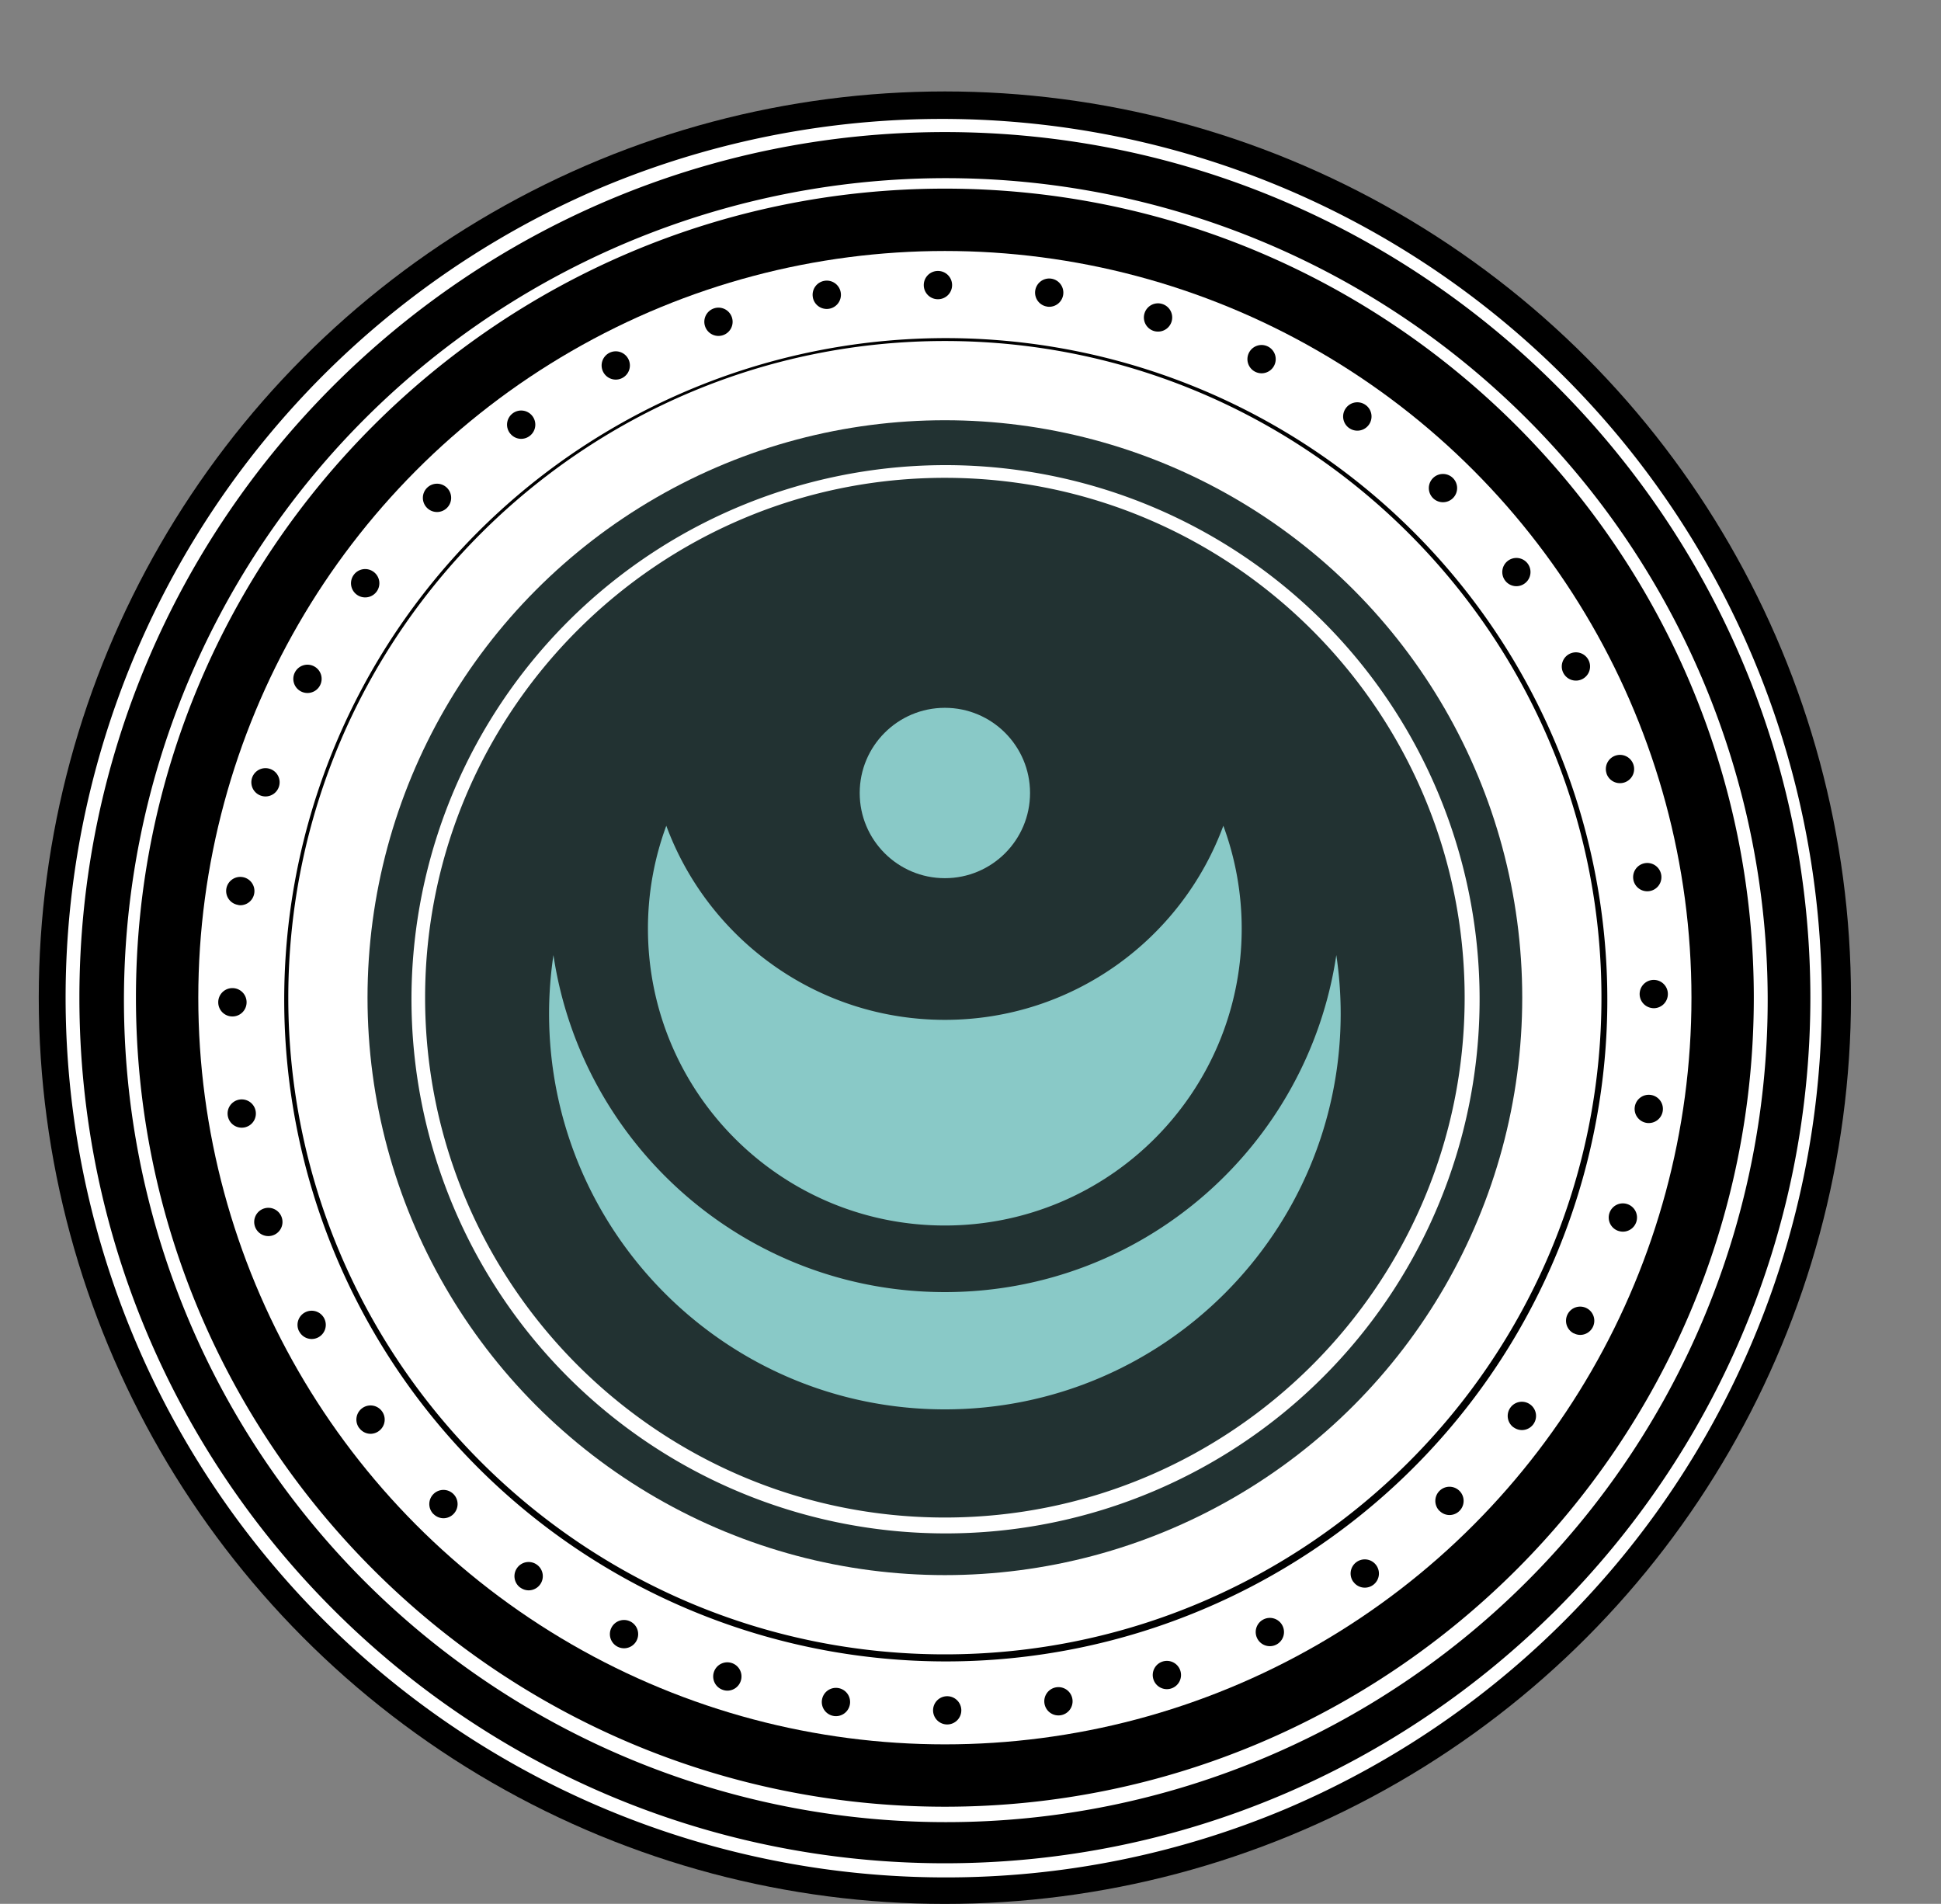 <?xml version="1.0" encoding="UTF-8"?><svg xmlns="http://www.w3.org/2000/svg" xmlns:xlink="http://www.w3.org/1999/xlink" data-name="Layer 1" height="1348.4" preserveAspectRatio="xMidYMid meet" version="1.0" viewBox="80.7 43.4 1374.9 1348.4" width="1374.9" zoomAndPan="magnify"><rect x="80.7" y="43.4" width="1374.9" height="1348.4" fill="#808080" stroke="none"/><g id="change1_1"><circle cx="750" cy="750" fill="inherit" r="641.84"/></g><g id="change2_1"><circle cx="750" cy="750" fill="#fff" r="528.84"/></g><g id="change2_2"><path d="M750,1333.92A582.17,582.17,0,1,1,977.29,1288,580.25,580.25,0,0,1,750,1333.92ZM750,177c-315.94,0-573,257-573,573s257,573,573,573,573-257,573-573S1065.94,177,750,177Z" fill="#fff"/></g><g id="change2_3"><path d="M750,1373.07A623.24,623.24,0,0,1,507.47,175.89,623.24,623.24,0,0,1,992.53,1324.11,619.21,619.21,0,0,1,750,1373.07Zm0-1236.13c-338,0-613.06,275-613.06,613.06S412,1363.06,750,1363.06,1363.06,1088,1363.06,750,1088,136.94,750,136.94Z" fill="#fff"/></g><g id="change3_1"><circle cx="750" cy="750" fill="#223232" r="408.97"/></g><g id="change2_4"><path d="M750,1129.43a378.3,378.3,0,1,1,147.69-29.82A377.16,377.16,0,0,1,750,1129.43Zm0-747.61C547,381.82,381.82,547,381.82,750S547,1118.18,750,1118.18,1118.18,953,1118.18,750,953,381.82,750,381.82Z" fill="#fff"/></g><g id="change1_2"><path d="M750,1220.09a468.61,468.61,0,1,1,183-36.94A467.18,467.18,0,0,1,750,1220.09Zm0-935.17c-256.45,0-465.09,208.63-465.09,465.08S493.55,1215.09,750,1215.09,1215.08,1006.45,1215.08,750,1006.45,284.92,750,284.92Z" fill="inherit"/></g><g id="change1_3"><path d="M741.64,1254.74a10,10,0,0,1,10-10h0a10,10,0,0,1,10,10h0a10,10,0,0,1-10,10h0A10,10,0,0,1,741.64,1254.74Zm-70.32,4h0a10,10,0,0,1-8.38-11.42h0a10,10,0,0,1,11.42-8.38h0a10,10,0,0,1,8.38,11.42h0a10,10,0,0,1-9.89,8.5h0A9.86,9.86,0,0,1,671.32,1258.75Zm149.23-8.83a10,10,0,0,1,8.3-11.47h0a10,10,0,0,1,11.48,8.31h0a10,10,0,0,1-8.31,11.47h0a10.87,10.87,0,0,1-1.6.12h0A10,10,0,0,1,820.55,1249.92Zm-227.7-9.63h0a10,10,0,0,1-6.48-12.59h0a10,10,0,0,1,12.59-6.48h0a10,10,0,0,1,6.49,12.59h0a10,10,0,0,1-9.54,7h0A9.81,9.81,0,0,1,592.85,1240.29Zm304.89-7.44a10,10,0,0,1,6.4-12.63h0a10,10,0,0,1,12.63,6.4h0a10,10,0,0,1-6.4,12.63h0a9.93,9.93,0,0,1-3.12.5h0A10,10,0,0,1,897.74,1232.85ZM518.21,1209.7h0a10,10,0,0,1-4.42-13.45h0a10,10,0,0,1,13.45-4.42h0a10,10,0,0,1,4.42,13.45h0a10,10,0,0,1-8.94,5.5h0A10,10,0,0,1,518.21,1209.7Zm453.08-5.84a10,10,0,0,1,4.33-13.48h0a10,10,0,0,1,13.48,4.33h0a10,10,0,0,1-4.33,13.48h0a10,10,0,0,1-4.57,1.11h0A10,10,0,0,1,971.29,1203.86Zm-522-36a10,10,0,0,1-2.27-14h0a10,10,0,0,1,14-2.27h0a10,10,0,0,1,2.27,14h0a10,10,0,0,1-8.14,4.16h0A9.94,9.94,0,0,1,449.31,1167.81Zm590.05-4.1a10,10,0,0,1,2.18-14h0a10,10,0,0,1,14,2.18h0a10,10,0,0,1-2.18,14h0a10,10,0,0,1-5.9,1.92h0A10,10,0,0,1,1039.36,1163.71Zm-651.57-48a10,10,0,0,1-.07-14.16h0a10,10,0,0,1,14.16-.07h0a10,10,0,0,1,.07,14.16h0a10,10,0,0,1-7.11,3h0A10,10,0,0,1,387.79,1115.71Zm712.58-2.28a10,10,0,0,1,0-14.16h0a10,10,0,0,1,14.16,0h0a10,10,0,0,1,0,14.16h0a10,10,0,0,1-7.09,2.94h0A10,10,0,0,1,1100.37,1113.43Zm-765.25-58.72h0a10,10,0,0,1,2.14-14h0a10,10,0,0,1,14,2.13h0a10,10,0,0,1-2.13,14h0a10,10,0,0,1-5.93,2h0A10,10,0,0,1,335.12,1054.71Zm817.72-.43a10,10,0,0,1-2.22-14h0a10,10,0,0,1,14-2.22h0a10,10,0,0,1,2.23,14h0a10,10,0,0,1-8.12,4.13h0A10,10,0,0,1,1152.84,1054.28Zm-860.25-68a10,10,0,0,1,4.29-13.49h0a10,10,0,0,1,13.49,4.29h0a10,10,0,0,1-4.29,13.49h0a10,10,0,0,1-4.59,1.12h0A10,10,0,0,1,292.59,986.26Zm902.89,1.42a10,10,0,0,1-4.38-13.47h0a10,10,0,0,1,13.47-4.38h0a10,10,0,0,1,4.37,13.47h0a10,10,0,0,1-8.93,5.47h0A9.94,9.94,0,0,1,1195.48,987.68ZM261.28,912a10,10,0,0,1,6.36-12.66h0a10,10,0,0,1,12.65,6.36h0a10,10,0,0,1-6.36,12.65h0a9.83,9.83,0,0,1-3.14.51h0A10,10,0,0,1,261.28,912Zm965.89,3.23a10,10,0,0,1-6.45-12.61h0a10,10,0,0,1,12.62-6.44h0a10,10,0,0,1,6.44,12.61h0a10,10,0,0,1-9.53,6.93h0A9.72,9.72,0,0,1,1227.17,915.2ZM242.05,833.68a10,10,0,0,1,8.26-11.5h0a10,10,0,0,1,11.5,8.27h0a10,10,0,0,1-8.26,11.5h0a10,10,0,0,1-1.63.13h0A10,10,0,0,1,242.05,833.68Zm1005,5a10,10,0,0,1-8.34-11.44h0a10,10,0,0,1,11.44-8.34h0a10,10,0,0,1,8.34,11.44h0a10,10,0,0,1-9.88,8.46h0A10.44,10.44,0,0,1,1247.05,838.69Zm3.55-81.37a10,10,0,0,1-8.34-11.44h0a10,10,0,0,1,11.44-8.34h0A10,10,0,0,1,1262,749h0a10,10,0,0,1-9.88,8.46h0A10.44,10.44,0,0,1,1250.6,757.32Zm-1015.31-4a10,10,0,0,1,10-10.08h0a10,10,0,0,1,10.08,10h0a10,10,0,0,1-9.95,10.07h-.07A10,10,0,0,1,235.29,753.37Zm14.13-69A10,10,0,0,1,241,673h0a10,10,0,0,1,11.39-8.42h0A10,10,0,0,1,260.81,676h0a10,10,0,0,1-9.89,8.53h0A10.81,10.81,0,0,1,249.42,684.37Zm988.25-18a10,10,0,0,1,8.19-11.56h0a10,10,0,0,1,11.55,8.2h0a10,10,0,0,1-8.19,11.55h0a10.93,10.93,0,0,1-1.7.14h0A10,10,0,0,1,1237.67,666.38ZM265.73,607a10,10,0,0,1-6.52-12.56h0a10,10,0,0,1,12.56-6.53h0a10,10,0,0,1,6.53,12.57h0a10,10,0,0,1-9.54,7h0A9.92,9.92,0,0,1,265.73,607Zm953-15.73h0a10,10,0,0,1,6.28-12.7h0a10,10,0,0,1,12.69,6.28h0a10,10,0,0,1-6.27,12.69h0a10,10,0,0,1-3.21.53h0A10,10,0,0,1,1218.69,591.28ZM294,533.15a10,10,0,0,1-4.46-13.44h0A10,10,0,0,1,303,515.24h0a10,10,0,0,1,4.46,13.44h0a10,10,0,0,1-9,5.53h0A10,10,0,0,1,294,533.15Zm894.13-13.06a10,10,0,0,1,4.21-13.52h0a10,10,0,0,1,13.52,4.2h0a10,10,0,0,1-4.2,13.52h0a10,10,0,0,1-4.65,1.15h0A10,10,0,0,1,1188.14,520.09ZM333.53,464.64a10,10,0,0,1-2.31-14h0a10,10,0,0,1,14-2.31h0a10,10,0,0,1,2.31,14h0a10,10,0,0,1-8.15,4.18h0A9.91,9.91,0,0,1,333.53,464.64Zm813.31-10.07a10,10,0,0,1,2-14h0a10,10,0,0,1,14,2h0a10,10,0,0,1-2.05,14h0a9.93,9.93,0,0,1-6,2h0A10,10,0,0,1,1146.84,454.57ZM383.23,403.14a10,10,0,0,1-.11-14.16h0a10,10,0,0,1,14.16-.11h0a10,10,0,0,1,.11,14.16h0a10,10,0,0,1-7.14,3h0A10,10,0,0,1,383.23,403.14Zm712.6-6.88a10,10,0,0,1-.16-14.16h0a10,10,0,0,1,14.16-.16h0a10,10,0,0,1,.15,14.16h0a10,10,0,0,1-7.16,3h0A10,10,0,0,1,1095.83,396.26Zm-654-46.14a10,10,0,0,1,2.09-14h0a10,10,0,0,1,14,2.09h0a10,10,0,0,1-2.09,14h0a10,10,0,0,1-5.95,2h0A10,10,0,0,1,441.86,350.12Zm594.5-3.56a10,10,0,0,1-2.35-14h0a10,10,0,0,1,14-2.36h0a10,10,0,0,1,2.36,14h0a10,10,0,0,1-8.17,4.22h0A10,10,0,0,1,1036.36,346.56ZM508,306.87a10,10,0,0,1,4.24-13.51h0a10,10,0,0,1,13.5,4.24h0a10,10,0,0,1-4.24,13.51h0a9.86,9.86,0,0,1-4.62,1.14h0A10,10,0,0,1,508,306.87Zm461.87-.14a10,10,0,0,1-4.51-13.42h0a10,10,0,0,1,13.43-4.51h0a10,10,0,0,1,4.51,13.42h0a10,10,0,0,1-9,5.56h0A10,10,0,0,1,969.88,306.73ZM580.13,274.49a10,10,0,0,1,6.32-12.68h0a10,10,0,0,1,12.67,6.31h0a10,10,0,0,1-6.31,12.68h0a10.13,10.13,0,0,1-3.18.52h0A10,10,0,0,1,580.13,274.49ZM898,277.81a10,10,0,0,1-6.57-12.55h0A10,10,0,0,1,904,258.7h0a10,10,0,0,1,6.56,12.55h0a10,10,0,0,1-9.55,7h0A10,10,0,0,1,898,277.81Zm-241.54-24a10,10,0,0,1,8.23-11.52h0a10,10,0,0,1,11.53,8.23h0A10,10,0,0,1,668,262.07h0a9.38,9.38,0,0,1-1.66.14h0A10,10,0,0,1,656.44,253.84Zm166,6.73A10,10,0,0,1,814,249.21h0a10,10,0,0,1,11.36-8.45h0a10,10,0,0,1,8.45,11.36h0a10,10,0,0,1-9.9,8.56h0A10.36,10.36,0,0,1,822.46,260.57Zm-87.41-15.16A10,10,0,0,1,745,235.3h0a10,10,0,0,1,10.11,9.92h0a10,10,0,0,1-9.91,10.11h-.1A10,10,0,0,1,735.05,245.41Z" fill="inherit"/></g><g id="change4_1"><path d="M750,958.53c-140.68,0-257.14-103.63-277.27-238.71a282.48,282.48,0,0,0-3.1,41.39c0,154.85,125.53,280.37,280.37,280.37s280.37-125.52,280.37-280.37a282.38,282.38,0,0,0-3.1-41.39C1007.14,854.9,890.69,958.53,750,958.53Z" fill="#89c9c7"/></g><g id="change4_2"><path d="M750,765.71c-90.54,0-167.7-57.22-197.33-137.47a210.1,210.1,0,0,0-13,72.83c0,116.14,94.15,210.29,210.29,210.29s210.29-94.15,210.29-210.29a210.1,210.1,0,0,0-13-72.83C917.7,708.49,840.54,765.71,750,765.71Z" fill="#89c9c7"/></g><g id="change4_3"><circle cx="750" cy="605.04" fill="#89c9c7" r="60.33"/></g></svg>